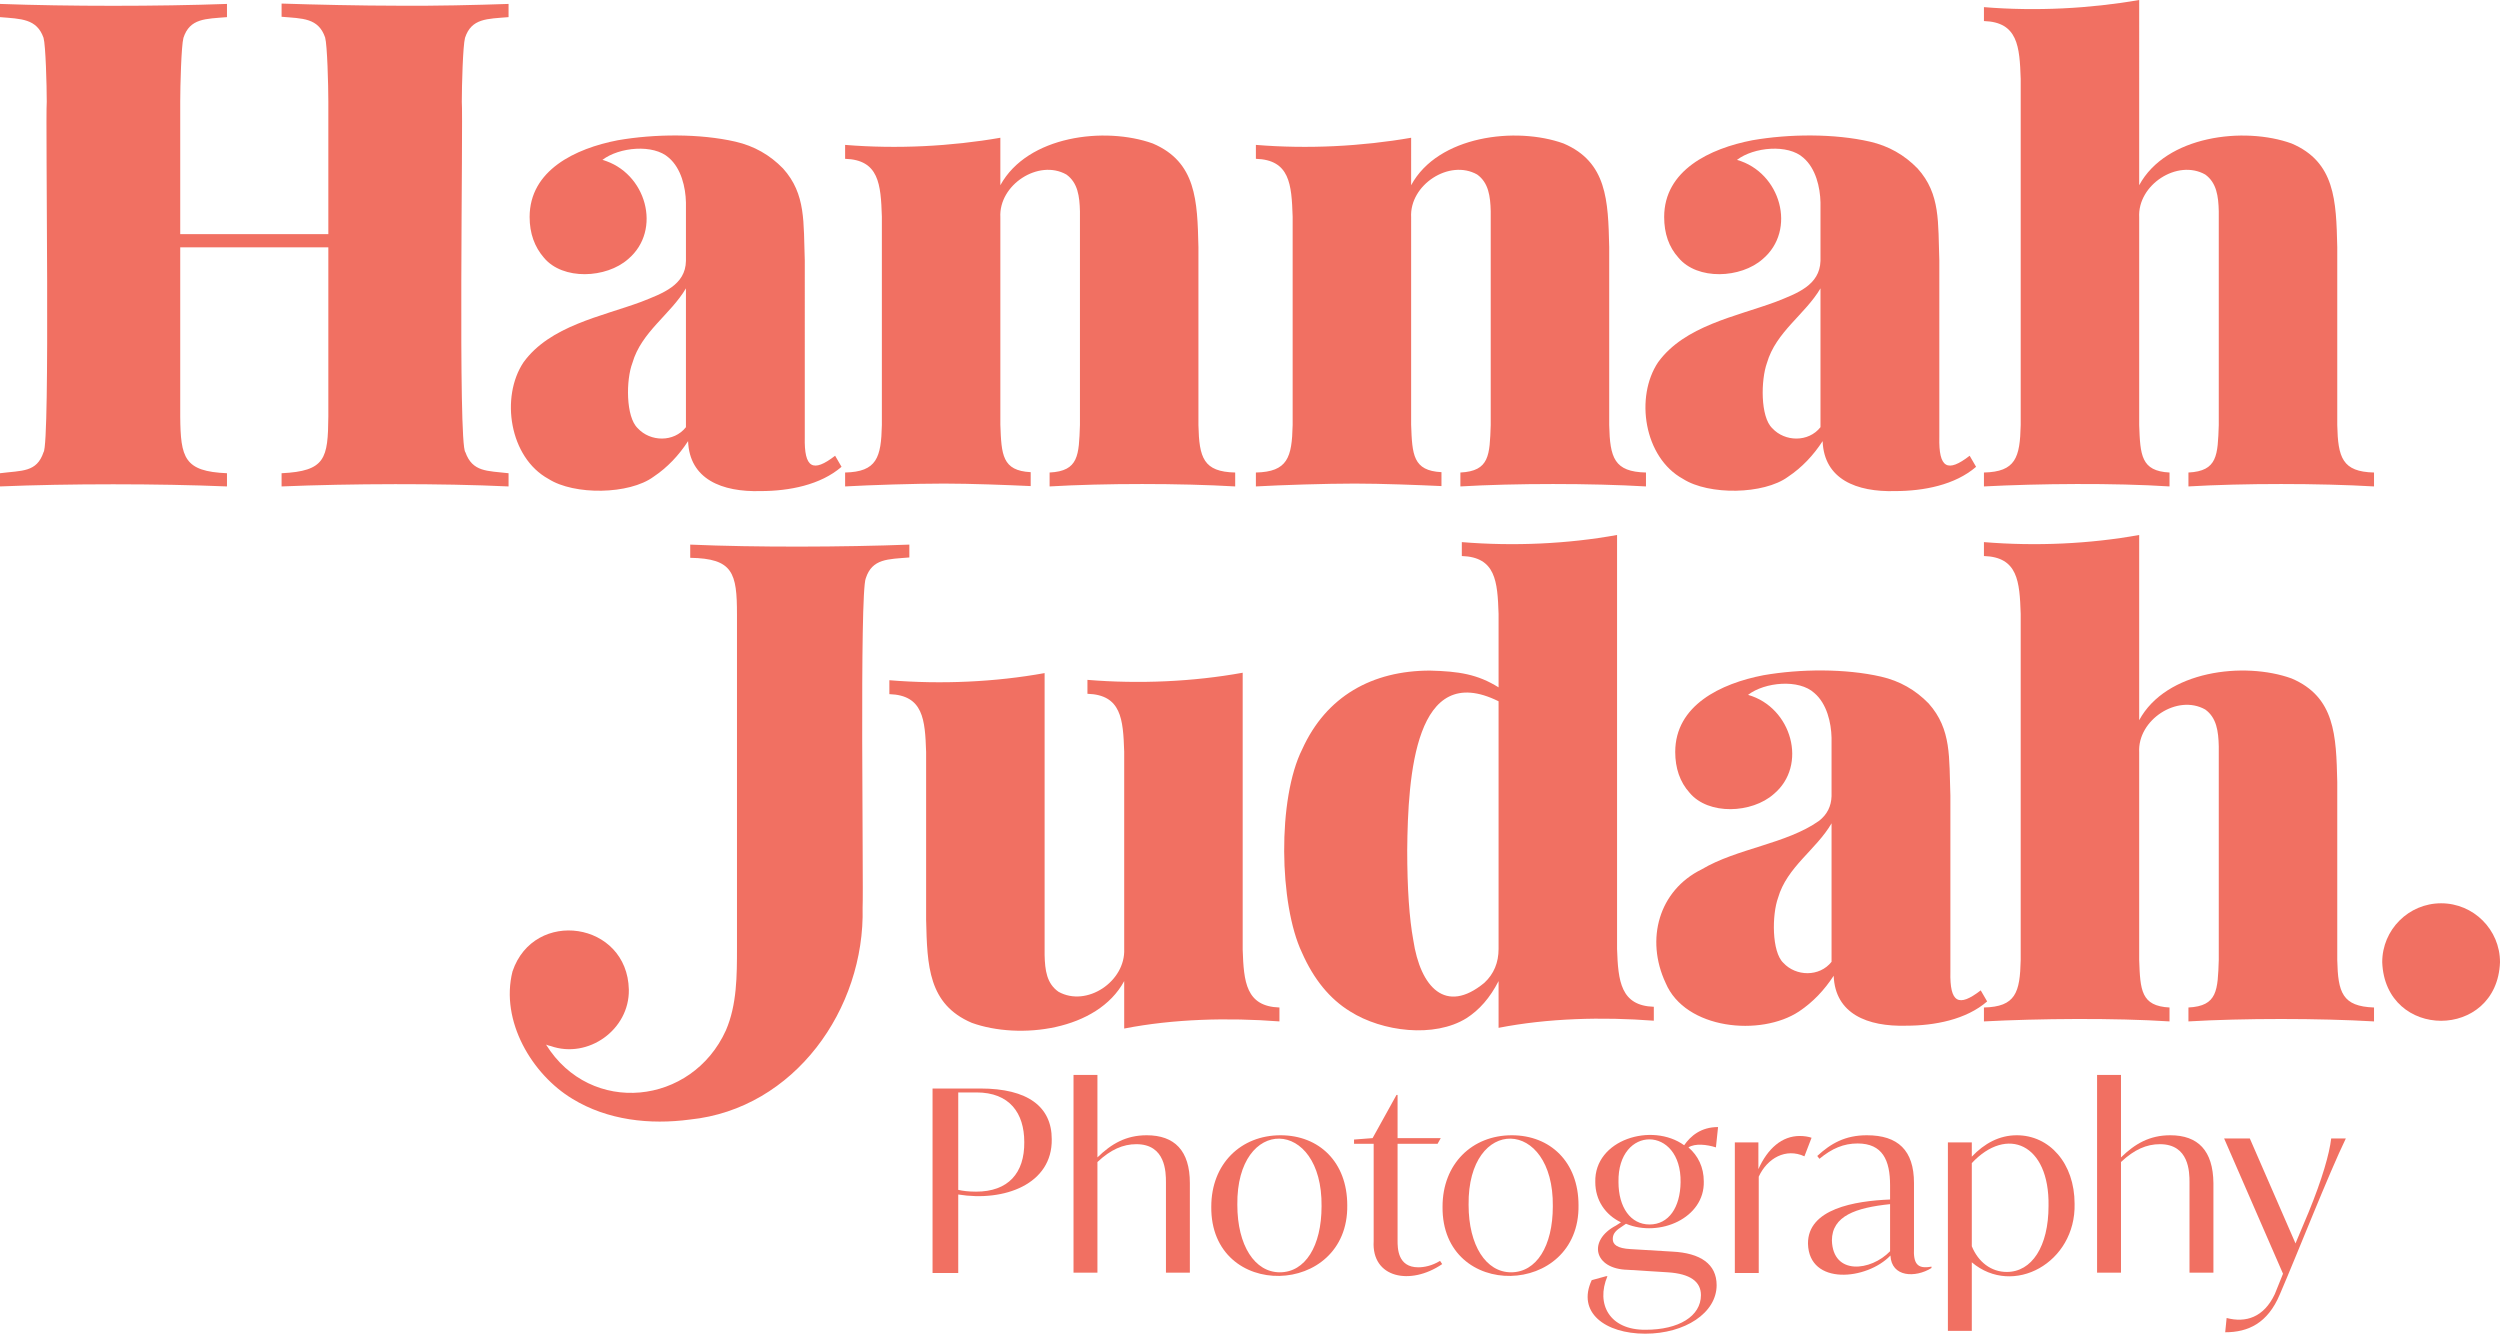 <?xml version="1.0" encoding="utf-8"?>
<!-- Generator: Adobe Illustrator 25.4.1, SVG Export Plug-In . SVG Version: 6.00 Build 0)  -->
<svg version="1.1" id="Layer_1" xmlns="http://www.w3.org/2000/svg" xmlns:xlink="http://www.w3.org/1999/xlink" x="0px" y="0px"
	 width="700.5px" height="373.7px" viewBox="0 0 700.5 373.7" style="enable-background:new 0 0 700.5 373.7;" xml:space="preserve"
	>
<style type="text/css">
	.st0{fill:none;}
	.st1{fill:#F17062;}
</style>
<path class="st0" d="M505.4,240.1c-3.1,3.4-5.8,6.9-7.3,11.5c-1.7,4.7-1.9,15.1,1.5,18.2c3.5,3.8,10.1,4,13.5-0.3v-38.9
	C511.3,234.1,508.1,237.1,505.4,240.1L505.4,240.1z"/>
<path class="st0" d="M423.2,319.1c-7.1,0-11.7,7.3-11.7,18.5c-0.3,24.9,23.9,25.4,23.6,0.4C435.1,326.7,430.2,319.1,423.2,319.1z"/>
<path class="st0" d="M462.1,319.2c-5.4,0-8.7,4.8-8.7,11.9c-0.3,15.9,17.8,16,17.4,0.1C470.8,324.1,467.4,319.2,462.1,319.2
	L462.1,319.2z"/>
<path class="st0" d="M273.6,306.1h-5.1v27.3c10.2,2.2,18.8-2.1,18.5-13.4C287.1,311.9,282.9,306.1,273.6,306.1L273.6,306.1z"/>
<path class="st0" d="M185.4,122.8c3,0,4.7-0.8,6.8-3.1V80.8c-4.3,7.4-12.5,12.2-15,20.9C174.7,109.3,175.1,123,185.4,122.8
	L185.4,122.8z"/>
<path class="st0" d="M406.7,279.1c6.9,0.1,13.5-6,13.3-13.3v-69.4c-23.3-11.6-25.5,20.8-25.6,41.7C394.7,251.7,394,278,406.7,279.1
	L406.7,279.1z"/>
<path class="st0" d="M513.3,347.5c0.3,9.8,11,8.6,16.3,3v-13.3C520,338.3,513.3,340.6,513.3,347.5L513.3,347.5z"/>
<path class="st0" d="M358.3,319.1c-7.1,0-11.7,7.3-11.7,18.5c-0.3,24.9,23.9,25.4,23.6,0.4C370.3,326.7,365.4,319.1,358.3,319.1
	L358.3,319.1z"/>
<path class="st0" d="M503.3,122.8c3,0,4.7-0.8,6.8-3.1V80.8c-4.3,7.4-12.5,12.2-15,20.9C492.6,109.3,492.9,123,503.3,122.8z"/>
<path class="st0" d="M563,320.5c-3.5,0-7.4,1.8-10.5,5.4v23.3c1.8,4.4,5.4,7.2,9.8,7.2C577.6,356.8,578.3,320,563,320.5L563,320.5z"
	/>
<path class="st1" d="M111.5,1.6c-10.1,0-23.5-0.3-32.6-0.6v3.7c5.9,0.5,10.3,0.3,12.2,5.8c0.6,2.1,0.9,13.4,0.9,17.9v37.2H50.5V28.5
	c0-4.5,0.3-15.7,0.9-17.9c1.8-5.5,6.2-5.3,12.2-5.8V1.1C44.2,1.8,19.1,1.8,0,1.1v3.7c5.9,0.5,10.3,0.4,12.2,5.8
	c0.6,2.1,0.9,13.4,0.9,17.9c-0.4,5.3,1,96.1-0.9,98.2c-1.9,5.7-6,5.1-12.2,5.9v3.7c19.1-0.8,44.3-0.8,63.6,0v-3.7
	c-12-0.5-13-4.3-13.1-15.9V69.3H92v47.4c-0.1,11.8-0.8,15.3-13.1,15.9v3.7c19.2-0.8,44.5-0.9,63.6,0v-3.7c-6-0.7-10.1-0.3-12.1-5.9
	c-2.1-1.9-0.6-93.1-1-98.2c0-4.5,0.3-15.7,0.9-17.9c1.8-5.5,6.2-5.3,12.2-5.8V1.1C133.7,1.4,121.6,1.7,111.5,1.6L111.5,1.6z"/>
<path class="st1" d="M153.7,134.2c7.2,4.6,22.6,4.4,29.4-0.6c3.9-2.6,7.1-6,9.7-10c0.4,10.7,9.5,14.3,20.3,14c8,0,16.8-1.7,22.7-6.8
	l-1.8-3.1c-6.2,4.8-8.7,3.5-8.5-5.2V73c-0.4-10.6,0.4-18.6-6.1-25.8c-3.7-3.8-8.1-6.3-13.3-7.5c-10-2.3-22.7-2.2-33-0.4
	c-11.9,2.3-24.7,8.4-24.7,21.5c0,4.6,1.4,8.4,4,11.4c5.3,6.4,17.5,5.8,23.6,0.4c9.6-8.1,5.1-24.3-7.2-27.8
	c4.7-3.6,14.3-4.5,18.6-0.6c3.5,3,4.7,8.3,4.8,12.5v16.4c-0.1,6.8-6.5,9.1-12.6,11.5c-11.1,4.1-25.5,6.7-32.9,16.9
	C140.2,111.2,142.7,128.2,153.7,134.2L153.7,134.2z M177.2,101.7c2.5-8.7,10.7-13.6,15-20.9v38.9c-3.4,4.3-10,4.1-13.5,0.3
	C175.3,116.8,175.4,106.4,177.2,101.7L177.2,101.7z"/>
<path class="st1" d="M264.5,135.5c7.4,0,17.9,0.4,24.3,0.7v-3.9c-8-0.4-8.2-4.9-8.5-13.3V60.9c-0.5-9.1,10.7-16.4,18.5-12
	c3.2,2.3,3.7,6.1,3.8,10.3v59.9c-0.3,8.4-0.3,12.9-8.5,13.3v3.9c15.2-0.9,36.6-0.9,52,0v-3.9c-8.9-0.2-10.1-4.1-10.3-13.3V69.2
	c-0.3-13-0.6-23.8-12.8-29c-13.4-4.8-35.1-2.2-42.7,11.7V38.6c-13.8,2.4-28.9,3.2-43.5,2v3.9c9.5,0.3,10,7.1,10.3,16.2v58.4
	c-0.2,9.1-1.4,13.1-10.3,13.3v3.9C243.9,135.9,256.4,135.5,264.5,135.5L264.5,135.5z"/>
<path class="st1" d="M379.6,135.5c7.4,0,17.9,0.4,24.3,0.7v-3.9c-8-0.4-8.2-4.9-8.5-13.3V60.9c-0.5-9.1,10.7-16.4,18.5-12
	c3.2,2.3,3.7,6.1,3.8,10.3v59.9c-0.3,8.4-0.3,12.9-8.5,13.3v3.9c15.2-0.9,36.7-0.9,52,0v-3.9c-8.9-0.2-10.1-4.1-10.3-13.3V69.2
	c-0.3-13-0.6-23.8-12.8-29c-13.3-4.8-35.2-2.2-42.7,11.7V38.6c-13.8,2.4-28.9,3.2-43.5,2v3.9c9.5,0.3,10,7.1,10.3,16.2v58.4
	c-0.2,9.1-1.4,13.1-10.3,13.3v3.9C359,135.9,371.6,135.5,379.6,135.5L379.6,135.5z"/>
<path class="st1" d="M471.6,134.2c7.2,4.6,22.6,4.4,29.4-0.6c3.9-2.6,7.1-6,9.7-10c0.4,10.7,9.5,14.3,20.3,14c8,0,16.8-1.7,22.7-6.8
	l-1.8-3.1c-6.2,4.8-8.7,3.5-8.5-5.2V73c-0.4-10.6,0.4-18.6-6.1-25.8c-3.7-3.8-8.1-6.3-13.3-7.5c-10-2.3-22.7-2.2-33-0.4
	c-11.9,2.3-24.7,8.4-24.7,21.5c0,4.6,1.3,8.4,4,11.4c5.3,6.4,17.5,5.8,23.6,0.4c9.6-8.1,5.1-24.3-7.2-27.8
	c4.7-3.6,14.3-4.5,18.6-0.6c3.5,3,4.7,8.3,4.8,12.5v16.4c-0.2,6.8-6.5,9.1-12.6,11.5c-11.1,4.1-25.5,6.7-32.9,16.9
	C458.1,111.2,460.6,128.2,471.6,134.2L471.6,134.2z M495.1,101.7c2.5-8.7,10.7-13.6,15-20.9v38.9c-3.4,4.3-10,4.1-13.5,0.3
	C493.2,116.8,493.4,106.4,495.1,101.7L495.1,101.7z"/>
<path class="st1" d="M654.9,119.1V69.2c-0.3-13-0.6-23.8-12.8-29c-13.3-4.8-35.2-2.2-42.7,11.7V0c-13.8,2.4-28.9,3.2-43.5,2v3.9
	c9.5,0.3,10,7.1,10.3,16.2v97c-0.2,9.1-1.4,13.1-10.3,13.3v3.9c15.3-0.8,36.6-1,52,0v-3.9c-8-0.4-8.2-4.9-8.5-13.3V60.9
	c-0.5-9.1,10.7-16.4,18.5-12c3.2,2.3,3.7,6.1,3.8,10.3v59.9c-0.3,8.4-0.3,12.9-8.5,13.3v3.9c15.2-0.9,36.7-0.9,52,0v-3.9
	C656.3,132.2,655.1,128.2,654.9,119.1L654.9,119.1z"/>
<path class="st1" d="M272.3,286.6c13.3,4.8,35.2,2.2,42.7-11.7v13.3c13.8-2.7,29-3.1,43.5-2v-3.9c-9.4-0.3-10-7.2-10.3-16.2v-77.6
	c-13.8,2.5-28.9,3.2-43.5,2v3.9c9.5,0.3,10,7.1,10.3,16.2v55.3c0.4,9.1-10.5,16.4-18.4,12c-3.3-2.3-3.8-6-3.9-10.3v-79
	c-13.8,2.5-28.9,3.2-43.5,2v3.9c9.5,0.3,10,7.1,10.3,16.2v47C259.8,270.6,260.1,281.4,272.3,286.6L272.3,286.6z"/>
<path class="st1" d="M410.9,285.3c3.6-2.3,6.6-5.7,9-10.4V288c13.8-2.7,29-3.1,43.5-2v-3.9c-9.3-0.3-10-7.2-10.3-16.2v-116
	c-13.8,2.5-28.9,3.2-43.5,2v3.9c9.5,0.3,10,7.1,10.3,16.2v20.6c-5.9-3.7-11.2-4.5-19.2-4.7c-16.2,0-29.1,7.2-35.8,22
	c-7,13.9-6.5,43.5-0.1,57c3.3,7.5,7.8,13,13.5,16.5C387.3,289.1,401.9,290.9,410.9,285.3L410.9,285.3z M394.3,238.2
	c0.2-21,2.2-53.3,25.6-41.7v69.4c0,3.8-1.3,7-4,9.5c-10.8,8.9-17.9,1.3-19.9-12C394.9,257.4,394.3,249,394.3,238.2L394.3,238.2z"/>
<path class="st1" d="M509.7,230c-9.2,6.5-23,7.7-32.9,13.6c-12,5.9-15.8,19.6-10.1,31.8c5.5,13.1,26.7,15.1,37.4,8
	c3.9-2.6,7.1-6,9.7-10c0.4,10.7,9.5,14.3,20.3,14c8,0,16.8-1.7,22.7-6.8l-1.8-3.1c-6.2,4.8-8.7,3.5-8.5-5.2v-49.4
	c-0.4-10.6,0.4-18.5-6.1-25.8c-3.7-3.8-8.1-6.3-13.3-7.5c-10-2.3-22.7-2.2-33-0.4c-11.9,2.3-24.7,8.4-24.7,21.5
	c0,4.5,1.3,8.4,4,11.4c5.3,6.4,17.5,5.8,23.6,0.4c9.6-8,5.1-24.3-7.2-27.8c4.7-3.6,14.3-4.5,18.6-0.5c3.5,3,4.7,8.3,4.8,12.5v16.4
	C513.1,225.9,512,228.2,509.7,230L509.7,230z M513.2,269.5c-3.4,4.3-10,4.1-13.5,0.3c-3.3-3.1-3.2-13.5-1.5-18.2
	c2.5-8.7,10.7-13.5,15-20.9L513.2,269.5L513.2,269.5z"/>
<path class="st1" d="M654.9,269v-49.9c-0.3-13-0.6-23.8-12.8-29c-13.3-4.8-35.2-2.2-42.7,11.7v-51.9c-13.8,2.5-28.9,3.2-43.5,2v3.9
	c9.5,0.3,10,7.1,10.3,16.2v97c-0.2,9.1-1.4,13.1-10.3,13.3v3.9c15.3-0.8,36.6-1,52,0v-3.9c-8-0.4-8.2-4.9-8.5-13.3v-58.2
	c-0.5-9.1,10.7-16.4,18.5-12c3.2,2.3,3.7,6.1,3.8,10.3V269c-0.3,8.4-0.3,12.9-8.5,13.3v3.9c15.2-0.9,36.7-0.9,52,0v-3.9
	C656.3,282,655.1,278.1,654.9,269L654.9,269z"/>
<path class="st1" d="M274.7,305h-13.4v51.7h7.2v-22c12.9,2.1,26.4-2.9,26.2-15.5C294.7,310.1,288,305,274.7,305L274.7,305z
	 M273.5,333.9c-2.1,0-3.7-0.2-5-0.5v-27.3h5.1c9.3,0,13.4,5.8,13.4,13.9C287.1,328.7,282.5,333.9,273.5,333.9L273.5,333.9z"/>
<path class="st1" d="M321.3,318.1c-5.8,0-9.9,2.4-13.8,6.2v-23.1h-6.7v55.4h6.7v-31c3.7-3.5,7.2-5,10.9-5c8.2,0,8.3,7.8,8.3,10.7
	v25.3h6.7v-25.1C333.4,322.4,329.1,318.1,321.3,318.1L321.3,318.1z"/>
<path class="st1" d="M358.8,318.1c-11.1,0-19.4,8-19.4,20c-0.3,26.5,38.5,25.4,38.1-0.4C377.5,325.6,369.6,318.1,358.8,318.1
	L358.8,318.1z M358.6,356.5c-7,0-11.9-7.5-11.9-18.9c-0.3-25.1,23.9-24.5,23.6,0.4C370.3,349.2,365.7,356.5,358.6,356.5L358.6,356.5
	z"/>
<path class="st1" d="M397.4,355.1c-5.8,0-5.8-5.4-5.8-7.5v-27.1h11.2l0.9-1.6h-12.1v-12.1h-0.3l-6.7,12.1l-5.2,0.4v1.2h5.5v27.3
	c-0.6,10.3,10.3,12.5,19.2,6.4l-0.6-0.9C401.2,354.7,399,355.1,397.4,355.1L397.4,355.1z"/>
<path class="st1" d="M423.6,318.1c-11.1,0-19.4,8-19.4,20c-0.3,26.5,38.5,25.4,38.1-0.4C442.3,325.6,434.4,318.1,423.6,318.1
	L423.6,318.1z M423.4,356.5c-7,0-11.9-7.5-11.9-18.9c-0.3-25.1,23.9-24.5,23.6,0.4C435.1,349.2,430.5,356.5,423.4,356.5L423.4,356.5
	z"/>
<path class="st1" d="M480.8,321.5l0.6-5.7c-4.8,0-7.7,2.5-9.5,5.1c-9-6.5-25.2-1.6-24.9,10.3c0,5.1,2.8,9.2,7.2,11.3l-1.4,0.9
	c-8,4.2-6.2,12.2,3.3,12.4l11.2,0.7c6.3,0.4,9.3,2.6,9.3,6.4c0,5.9-6.2,9.7-15.5,9.7c-10.1,0.1-14-7.2-10.7-15H450l-4,1.1
	c-4.2,9,3.7,15,15,15c11.1,0,20-5.8,20-13.6c0-5.9-4.5-9-12.4-9.4l-11.7-0.7c-3.8-0.2-5-1.3-5-2.8c0-1.1,0.4-2.1,2.1-3.2l1.6-1.1
	c9.4,3.9,22.1-1.6,21.8-11.9c0-3.9-1.6-7.2-4.3-9.5C475,320.3,478.3,320.7,480.8,321.5L480.8,321.5z M462.2,343.1
	c-5.3,0-8.7-4.8-8.7-11.9c-0.3-16,17.7-15.9,17.4,0.1C470.8,338.3,467.6,343.1,462.2,343.1L462.2,343.1z"/>
<path class="st1" d="M504.3,318.3c-5,0-9,3.5-11.6,9.3v-7.5h-6.6v36.6h6.7v-27c2.4-5.2,7.6-8.1,12.8-5.7l2-5.2
	C506.8,318.5,505.5,318.3,504.3,318.3z"/>
<path class="st1" d="M536.3,349.7v-18.2c0-9.2-4.5-13.4-13.2-13.4c-6.1,0-10.1,2.3-13.9,5.8l0.6,0.8c3.5-2.9,6.8-4.3,10.7-4.3
	c7,0,9.1,4.7,9.1,11.7v4c-9.9,0.4-23.1,2.6-23,12.4c0.3,11.8,16.5,10.2,23.1,3.3c0.3,6.1,7,6.3,11.5,3.5v-0.4
	C537.1,355.7,536.1,353.9,536.3,349.7L536.3,349.7z M529.6,350.6c-5.4,5.6-16,6.8-16.3-3c0-6.9,6.7-9.2,16.3-10.2V350.6L529.6,350.6
	z"/>
<path class="st1" d="M565.1,318.1c-4.9,0-9.1,2.3-12.6,6v-4h-6.7v52.8h6.7v-19.2c11.6,9.8,29.2,0.1,28.8-16.4
	C581.3,326,574.3,318.1,565.1,318.1L565.1,318.1z M562.3,356.4c-4.4,0-8-2.8-9.8-7.2v-23.3c9.8-10.5,21.8-5.5,21.5,12
	C574,349.3,569.3,356.4,562.3,356.4z"/>
<path class="st1" d="M608.1,318.1c-5.8,0-9.9,2.4-13.8,6.2v-23.1h-6.7v55.4h6.7v-31c3.7-3.5,7.2-5,10.9-5c8.2,0,8.3,7.8,8.3,10.7
	v25.3h6.7v-25.1C620.1,322.4,615.9,318.1,608.1,318.1L608.1,318.1z"/>
<path class="st1" d="M646.9,339.6l-3.7,8.8L630.4,319h-7.2l16.5,37.9l-2.3,5.7c-3.1,6.6-8.2,8.1-13.5,6.7l-0.4,4
	c6.4,0,11.9-2.5,15.3-10.6c5-11.6,13.7-33.8,18.5-43.7h-4.1C652.7,323.3,650.7,330.3,646.9,339.6z"/>
<path class="st1" d="M157.6,312.2c0.2,0,0.3,0,0.5,0C157.9,312.2,157.8,312.2,157.6,312.2L157.6,312.2z"/>
<path class="st1" d="M254.8,152.6c-18.5,0.7-43,0.8-61.4,0v3.7c12,0.2,13.1,4.2,13.1,15.9c0,24.5,0,86.7,0,93.3c0,7.9,0,16-3.1,23.2
	c-9.5,21-37.9,24.1-50.4,4c0.4,0.2,0.9,0.3,1.3,0.4c10.5,3.7,22.1-4.6,21.9-15.8c-0.4-19.1-26.6-22.9-32.6-5.1
	c-3.5,13.9,5.5,28.9,16.8,35.7c9.8,6,21.7,7.3,32.9,5.8c29.3-3,49.1-31,48.4-59.4c0.3-6.2-0.9-88.3,0.9-92.3
	c1.8-5.5,6.2-5.3,12.2-5.8L254.8,152.6L254.8,152.6z"/>
<path class="st1" d="M684,253.1c-9.1,0-16.5,7.4-16.5,16.5c0.8,21.9,32.2,21.9,33,0C700.5,260.5,693.1,253.1,684,253.1L684,253.1z"
	/>
</svg>
